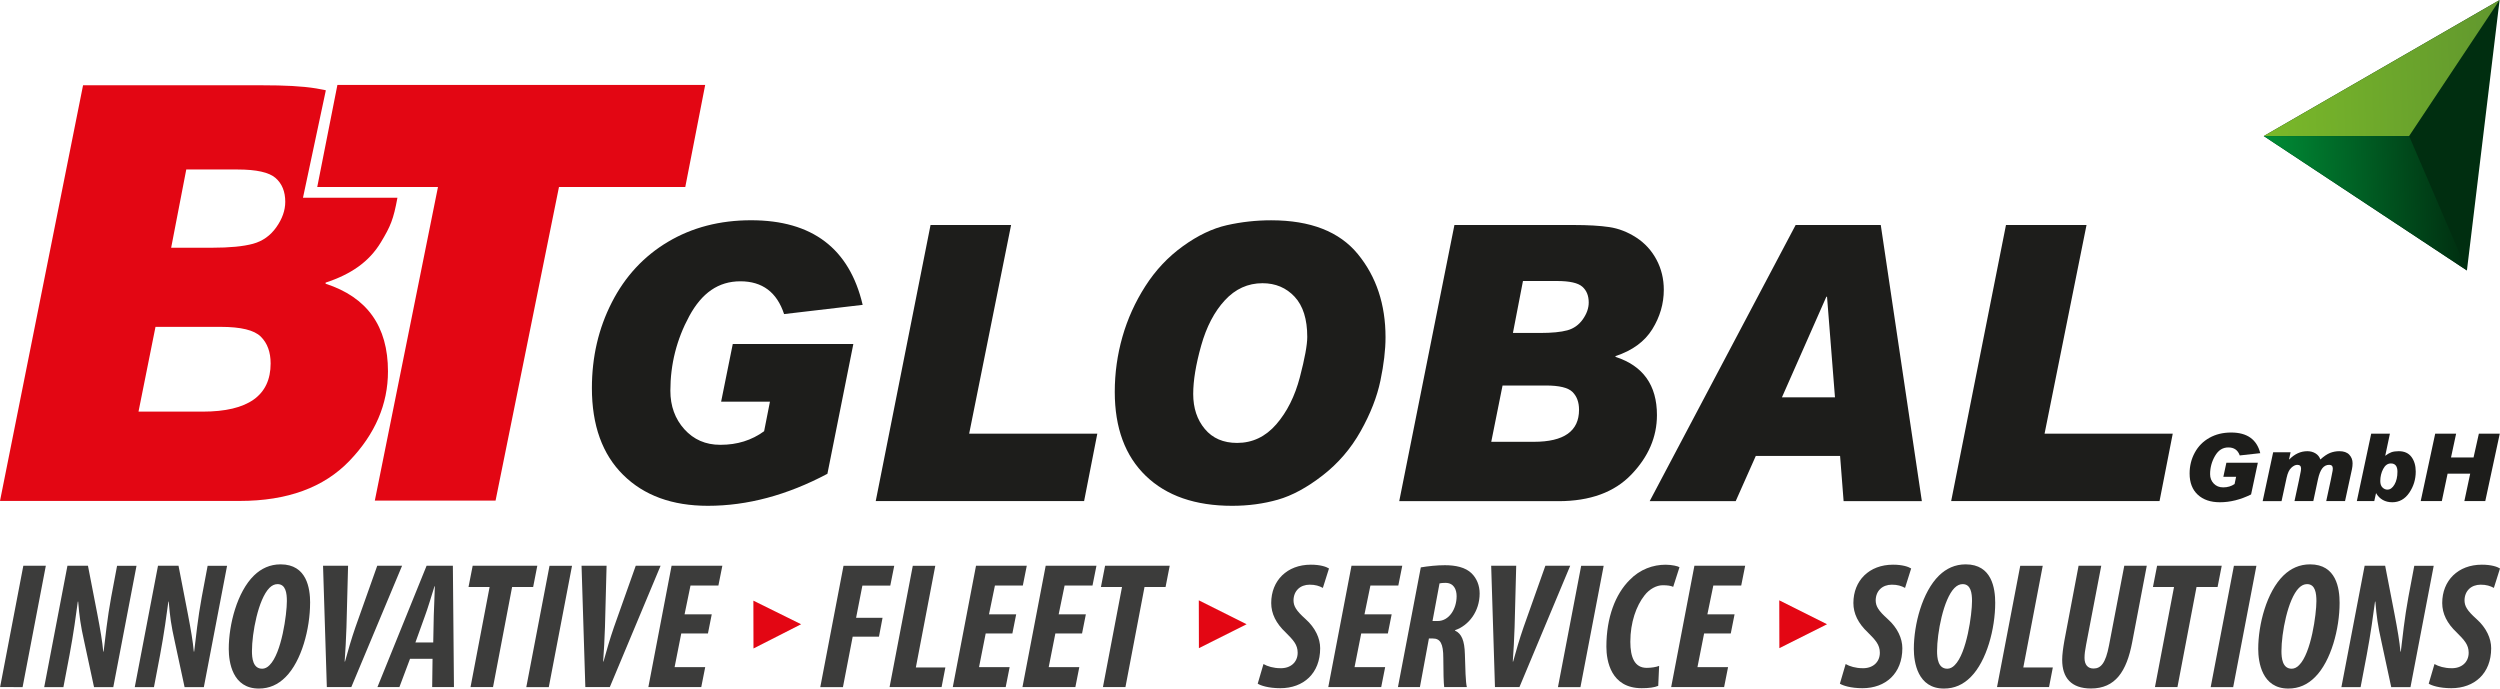 <svg xmlns="http://www.w3.org/2000/svg" xmlns:xlink="http://www.w3.org/1999/xlink" id="Ebene_2" data-name="Ebene 2" viewBox="0 0 758.88 209"><defs><style>      .cls-1 {        fill: url(#linear-gradient);      }      .cls-1, .cls-2, .cls-3, .cls-4, .cls-5, .cls-6 {        stroke-width: 0px;      }      .cls-2 {        fill: #e30613;      }      .cls-3 {        fill: #3c3c3b;      }      .cls-4 {        fill: #002e10;      }      .cls-5 {        fill: url(#linear-gradient-2);      }      .cls-6 {        fill: #1d1d1b;      }    </style><linearGradient id="linear-gradient" x1="687.91" y1="22.11" x2="760.92" y2="22.11" gradientTransform="translate(-1.77 25.05) rotate(-2.03)" gradientUnits="userSpaceOnUse"><stop offset="0" stop-color="#7ab929"></stop><stop offset="1" stop-color="#61972e"></stop></linearGradient><linearGradient id="linear-gradient-2" x1="687.91" y1="62.18" x2="748.09" y2="62.18" gradientTransform="translate(-1.77 25.05) rotate(-2.03)" gradientUnits="userSpaceOnUse"><stop offset="0" stop-color="#008d36"></stop><stop offset="1" stop-color="#002e10"></stop></linearGradient></defs><g id="Ebene_1-2" data-name="Ebene 1"><g><path class="cls-6" d="m261.87,92.54l-23.86,2.8c-2.18-6.63-6.6-9.95-13.27-9.95s-11.7,3.53-15.52,10.58c-3.82,7.05-5.73,14.6-5.73,22.64,0,4.65,1.42,8.55,4.25,11.69,2.84,3.14,6.45,4.72,10.84,4.72h.21c4.99,0,9.38-1.37,13.16-4.12l1.77-8.98h-14.82l3.53-17.49h36.6l-7.87,39.39c-12.2,6.48-24.29,9.72-36.28,9.72-10.81,0-19.38-3.12-25.71-9.38-6.33-6.25-9.5-15.04-9.5-26.36,0-9.45,2.01-18.12,6.05-26.01,4.03-7.89,9.71-14.02,17.04-18.38,7.33-4.36,15.74-6.55,25.23-6.55,18.55,0,29.84,8.56,33.87,25.67Z"></path><path class="cls-6" d="m333.09,131.64l-4.01,20.47h-63.25l16.64-83.81h24.45l-12.73,63.35h38.9Z"></path><path class="cls-6" d="m385.85,66.87c11.95,0,20.72,3.42,26.33,10.26,5.6,6.84,8.4,15.26,8.4,25.24,0,3.85-.52,8.24-1.55,13.18-1.03,4.94-3.03,10.04-5.99,15.32-2.96,5.28-6.8,9.76-11.53,13.43-4.73,3.68-9.27,6.14-13.62,7.38-4.35,1.24-8.97,1.86-13.86,1.86-11.2,0-19.94-3.03-26.22-9.09-6.28-6.06-9.42-14.56-9.42-25.5,0-5.72.78-11.29,2.33-16.72,1.55-5.43,3.87-10.56,6.96-15.38,3.08-4.82,6.88-8.86,11.4-12.12,4.51-3.26,8.95-5.38,13.32-6.37,4.37-.99,8.86-1.49,13.46-1.49Zm-10.33,67.58c4.67,0,8.64-1.89,11.91-5.66,3.26-3.77,5.64-8.53,7.14-14.26,1.5-5.73,2.25-9.82,2.25-12.26,0-5.37-1.27-9.43-3.82-12.18-2.55-2.74-5.81-4.12-9.77-4.12-4.42,0-8.23,1.73-11.42,5.18-3.19,3.45-5.59,8.04-7.2,13.78-1.61,5.74-2.41,10.62-2.41,14.66,0,4.27,1.18,7.82,3.53,10.63,2.35,2.82,5.62,4.23,9.79,4.23Z"></path><path class="cls-6" d="m441.49,68.3h36.17c4.39,0,8,.21,10.83.63,2.84.42,5.57,1.48,8.19,3.17,2.62,1.7,4.67,3.94,6.15,6.72,1.48,2.78,2.22,5.83,2.22,9.15,0,4.23-1.17,8.22-3.5,11.98-2.34,3.75-6.06,6.47-11.16,8.15v.23c8.38,2.71,12.58,8.6,12.58,17.67,0,6.63-2.59,12.65-7.76,18.04-5.17,5.4-12.56,8.09-22.15,8.09h-48.32l16.75-83.81Zm11.18,65.81h12.95c9.13,0,13.7-3.24,13.7-9.72,0-2.29-.66-4.09-1.98-5.4-1.32-1.32-4.01-1.97-8.08-1.97h-13.16l-3.43,17.1Zm6.58-33.04h8.24c3.57,0,6.32-.27,8.27-.8,1.94-.53,3.51-1.65,4.71-3.34,1.19-1.69,1.79-3.4,1.79-5.11,0-2.06-.65-3.66-1.95-4.8-1.3-1.14-3.86-1.72-7.68-1.72h-10.33l-3.05,15.78Z"></path><path class="cls-6" d="m583.39,152.11h-23.76l-1.07-13.72h-25.58l-6.1,13.72h-26.11l44.3-83.81h25.84l12.47,83.81Zm-26.38-31.5l-2.41-30.53h-.21l-13.48,30.53h16.11Z"></path><path class="cls-6" d="m659.54,131.64l-4.01,20.47h-63.25l16.64-83.81h24.45l-12.74,63.35h38.9Z"></path></g><g><path class="cls-6" d="m686.11,137.56l-6.23.69c-.57-1.62-1.72-2.43-3.46-2.43s-3.05.86-4.05,2.58c-1,1.72-1.49,3.57-1.49,5.53,0,1.14.37,2.09,1.11,2.86.74.77,1.68,1.15,2.83,1.15h.06c1.3,0,2.45-.34,3.43-1.01l.46-2.19h-3.87l.92-4.27h9.55l-2.05,9.62c-3.18,1.58-6.34,2.37-9.47,2.37-2.82,0-5.06-.76-6.71-2.29-1.65-1.53-2.48-3.67-2.48-6.44,0-2.31.53-4.43,1.58-6.35,1.05-1.93,2.53-3.42,4.45-4.49,1.91-1.07,4.11-1.6,6.58-1.6,4.84,0,7.79,2.09,8.84,6.27Z"></path><path class="cls-6" d="m704.36,139.47c1.07-.97,2.05-1.63,2.93-1.98.89-.35,1.83-.53,2.82-.53,1.34,0,2.35.35,3.02,1.07.67.71,1,1.58,1,2.59,0,.6-.06,1.19-.18,1.76l-2.11,9.73h-5.71l1.37-6.33c.34-1.61.54-2.57.57-2.88.04-.31.06-.52.06-.64,0-.77-.36-1.16-1.09-1.16-.85,0-1.55.35-2.1,1.06-.55.71-.99,1.82-1.32,3.35l-1.41,6.59h-5.71l1.34-6.21c.35-1.67.55-2.65.59-2.96.04-.31.06-.54.06-.7,0-.75-.38-1.13-1.14-1.13-.58,0-1.19.3-1.82.89-.64.59-1.11,1.59-1.42,3.01l-1.54,7.11h-5.73l3.18-14.82h5.29l-.46,2.12.06.06c1.63-1.67,3.46-2.51,5.49-2.51.93,0,1.75.22,2.47.66.72.44,1.21,1.06,1.48,1.86Z"></path><path class="cls-6" d="m724.04,138.36c.65-.5,1.27-.86,1.86-1.08.59-.21,1.33-.32,2.23-.32,1.7,0,2.99.58,3.86,1.73.87,1.16,1.31,2.64,1.31,4.47,0,2.34-.65,4.48-1.96,6.41-1.3,1.92-3.03,2.89-5.17,2.89s-3.85-.93-4.92-2.78l-.54,2.43h-5.29l4.36-20.47h5.68l-1.42,6.72Zm.68,10.26c.82,0,1.53-.51,2.13-1.54.6-1.03.9-2.32.9-3.89,0-1.68-.67-2.51-2-2.51-.97,0-1.75.56-2.33,1.67-.58,1.11-.88,2.34-.88,3.68,0,.86.22,1.51.66,1.94.44.44.95.66,1.52.66Z"></path><path class="cls-6" d="m758.81,131.64l-4.4,20.47h-6.35l1.77-8.32h-6.86l-1.75,8.32h-6.41l4.4-20.47h6.35l-1.55,7.23h6.84l1.61-7.23h6.34Z"></path></g><path class="cls-2" d="m214.06,25.78l-6.04,30.98h-38.34l-19.25,95.19h-36.65l19.17-95.19h-36.65l6.12-30.98h111.64Z"></path><g><path class="cls-3" d="m13.91,171.74l-7.05,36.83H.03l7.05-36.83h6.83Z"></path><path class="cls-3" d="m13.42,208.57l7.05-36.83h6.23l2.84,14.64c.93,4.86,1.53,8.36,1.8,11.42h.11c.49-4.04,1.15-10.38,2.29-16.5l1.8-9.56h5.9l-7.05,36.83h-5.85l-2.95-13.71c-1.15-5.14-1.48-7.65-1.86-12.24h-.11c-.49,3.72-1.31,9.78-2.51,16.17l-1.86,9.78h-5.85Z"></path><path class="cls-3" d="m40.91,208.57l7.05-36.83h6.23l2.84,14.64c.93,4.86,1.53,8.36,1.8,11.42h.11c.49-4.04,1.15-10.38,2.29-16.5l1.8-9.56h5.9l-7.05,36.83h-5.85l-2.95-13.71c-1.15-5.14-1.48-7.65-1.86-12.24h-.11c-.49,3.72-1.31,9.78-2.51,16.17l-1.86,9.78h-5.85Z"></path><path class="cls-3" d="m94.13,183c0,7.81-2.57,17.65-7.43,22.51-2.29,2.3-4.92,3.5-8.14,3.5-7.98,0-9.12-7.98-9.12-12.02,0-7.49,2.57-17.32,7.65-22.29,2.19-2.13,4.86-3.39,8.09-3.39,7.98,0,8.96,7.32,8.96,11.69Zm-12.35-4.54c-3.39,3.44-5.3,13.71-5.3,19.18,0,2.08.27,5.35,3.11,5.35.77,0,1.58-.38,2.24-1.09,3.66-3.61,5.25-15.46,5.25-19.45,0-2.35-.33-5.14-2.84-5.14-.87,0-1.69.38-2.46,1.15Z"></path><path class="cls-3" d="m99.21,208.57l-1.15-36.83h7.6l-.49,18.63c-.11,3.33-.33,7.6-.55,10.44h.11c.77-2.84,2.02-7.16,3.17-10.44l6.61-18.63h7.54l-15.41,36.83h-7.43Z"></path><path class="cls-3" d="m124.46,199.99l-3.22,8.58h-6.67l14.92-36.83h7.98l.33,36.83h-6.61l.11-8.58h-6.83Zm7.05-4.97l.16-8.14c.05-2.24.27-6.12.33-8.91h-.11c-.87,2.79-2.08,6.83-2.84,8.85l-2.95,8.2h5.41Z"></path><path class="cls-3" d="m148.61,178.19h-6.39l1.26-6.45h19.62l-1.26,6.45h-6.39l-5.79,30.38h-6.83l5.79-30.38Z"></path><path class="cls-3" d="m173.64,171.74l-7.05,36.83h-6.83l7.05-36.83h6.83Z"></path><path class="cls-3" d="m177.68,208.57l-1.15-36.83h7.6l-.49,18.63c-.11,3.33-.33,7.6-.55,10.44h.11c.77-2.84,2.02-7.16,3.17-10.44l6.61-18.63h7.54l-15.41,36.83h-7.43Z"></path><path class="cls-3" d="m214.89,192.28h-8.09l-2.02,10.22h9.29l-1.2,6.07h-16.06l7.05-36.83h15.41l-1.2,6.01h-8.47l-1.8,8.74h8.25l-1.15,5.79Z"></path><path class="cls-3" d="m256.04,171.74h15.41l-1.2,6.01h-8.47l-1.91,9.78h8.03l-1.09,5.74h-7.98l-2.95,15.3h-6.88l7.05-36.83Z"></path><path class="cls-3" d="m277.08,171.74h6.83l-5.9,30.87h8.96l-1.15,5.96h-15.79l7.05-36.83Z"></path><path class="cls-3" d="m307.3,192.28h-8.09l-2.02,10.22h9.29l-1.2,6.07h-16.06l7.05-36.83h15.41l-1.2,6.01h-8.47l-1.8,8.74h8.25l-1.15,5.79Z"></path><path class="cls-3" d="m328.45,192.28h-8.09l-2.02,10.22h9.29l-1.2,6.07h-16.06l7.05-36.83h15.41l-1.2,6.01h-8.47l-1.8,8.74h8.25l-1.15,5.79Z"></path><path class="cls-3" d="m340.58,178.19h-6.39l1.26-6.45h19.62l-1.26,6.45h-6.39l-5.79,30.38h-6.83l5.79-30.38Z"></path><path class="cls-3" d="m383.53,201.57c1.2.71,3.11,1.26,5.08,1.26,3.12.11,5.3-1.8,5.3-4.7,0-2.46-1.37-3.88-3.66-6.17-2.9-2.73-4.37-5.68-4.37-8.91,0-6.83,4.81-11.64,12.02-11.64,2.84,0,4.64.6,5.52,1.15l-1.86,5.9c-1.09-.6-2.29-.98-3.99-.98-2.9,0-4.86,1.86-4.92,4.7,0,1.75.71,3.11,3.66,5.74,3,2.68,4.43,5.9,4.43,8.85,0,7.65-5.08,12.13-12.08,12.13-3.66,0-6.01-.82-6.88-1.37l1.75-5.96Z"></path><path class="cls-3" d="m421.29,192.28h-8.09l-2.02,10.22h9.29l-1.2,6.07h-16.07l7.05-36.83h15.41l-1.2,6.01h-8.47l-1.8,8.74h8.25l-1.15,5.79Z"></path><path class="cls-3" d="m431.29,172.23c2.29-.38,4.86-.66,7.32-.66,3.17,0,6.23.6,8.14,2.51,1.53,1.53,2.4,3.66,2.4,6.07,0,5.41-3.28,9.73-7.49,11.15v.11c2.02.93,2.9,3.06,3.01,7.16.11,4.1.22,8.63.6,10h-6.88c-.16-1.04-.27-4.75-.27-8.8,0-4.48-.93-5.96-3.22-5.96h-1.15l-2.73,14.75h-6.67l6.94-36.34Zm3.55,16.28h1.58c3.44,0,5.74-3.66,5.74-7.54,0-1.97-.82-4.04-3.39-4.04-.71,0-1.37.05-1.8.16l-2.13,11.42Z"></path><path class="cls-3" d="m453.8,208.57l-1.15-36.83h7.6l-.49,18.63c-.11,3.33-.33,7.6-.55,10.44h.11c.76-2.84,2.02-7.16,3.17-10.44l6.61-18.63h7.54l-15.41,36.83h-7.43Z"></path><path class="cls-3" d="m486.8,171.74l-7.05,36.83h-6.83l7.05-36.83h6.83Z"></path><path class="cls-3" d="m503.36,208.19c-1.15.49-2.84.71-5.03.71-9.34,0-10.71-8.31-10.71-12.57,0-8.91,2.73-15.96,7.05-20.27,3.17-3.28,7.16-4.64,10.93-4.64,1.86,0,3.77.44,4.21.76l-1.91,5.96c-.71-.33-1.69-.49-3.17-.49-1.91,0-4.04,1.15-5.52,3.06-2.51,3.17-4.32,8.2-4.32,14.1,0,4.75,1.31,7.92,4.97,7.92,1.31,0,2.84-.22,3.77-.6l-.27,6.07Z"></path><path class="cls-3" d="m525.38,192.28h-8.09l-2.02,10.22h9.29l-1.2,6.07h-16.07l7.05-36.83h15.41l-1.2,6.01h-8.47l-1.8,8.74h8.25l-1.15,5.79Z"></path><path class="cls-3" d="m560.25,201.57c1.2.71,3.11,1.26,5.08,1.26,3.12.11,5.3-1.8,5.3-4.7,0-2.46-1.37-3.88-3.66-6.17-2.9-2.73-4.37-5.68-4.37-8.91,0-6.83,4.81-11.64,12.02-11.64,2.84,0,4.64.6,5.52,1.15l-1.86,5.9c-1.09-.6-2.29-.98-3.99-.98-2.9,0-4.86,1.86-4.92,4.7,0,1.75.71,3.11,3.66,5.74,3,2.68,4.43,5.9,4.43,8.85,0,7.65-5.08,12.13-12.08,12.13-3.66,0-6.01-.82-6.88-1.37l1.75-5.96Z"></path><path class="cls-3" d="m605.65,183c0,7.81-2.57,17.65-7.43,22.51-2.29,2.3-4.92,3.5-8.14,3.5-7.98,0-9.13-7.98-9.13-12.02,0-7.49,2.57-17.32,7.65-22.29,2.19-2.13,4.86-3.39,8.09-3.39,7.98,0,8.96,7.32,8.96,11.69Zm-12.35-4.54c-3.39,3.44-5.3,13.71-5.3,19.18,0,2.08.27,5.35,3.12,5.35.76,0,1.58-.38,2.24-1.09,3.66-3.61,5.25-15.46,5.25-19.45,0-2.35-.33-5.14-2.84-5.14-.87,0-1.69.38-2.46,1.15Z"></path><path class="cls-3" d="m613.25,171.74h6.83l-5.9,30.87h8.96l-1.15,5.96h-15.79l7.05-36.83Z"></path><path class="cls-3" d="m637.84,171.74l-4.59,23.93c-.33,1.64-.49,2.95-.49,4.04,0,2.13,1.04,3.22,2.73,3.22,2.19,0,3.66-1.53,4.7-6.99l4.64-24.21h6.83l-4.43,23.22c-1.69,8.91-5.14,14.04-12.51,14.04-6.01,0-8.74-3.28-8.74-8.69,0-1.58.27-3.55.66-5.79l4.32-22.79h6.88Z"></path><path class="cls-3" d="m659.92,178.19h-6.39l1.26-6.45h19.62l-1.26,6.45h-6.39l-5.79,30.38h-6.83l5.79-30.38Z"></path><path class="cls-3" d="m684.94,171.74l-7.05,36.83h-6.83l7.05-36.83h6.83Z"></path><path class="cls-3" d="m710.19,183c0,7.81-2.57,17.65-7.43,22.51-2.29,2.3-4.92,3.5-8.14,3.5-7.98,0-9.13-7.98-9.13-12.02,0-7.49,2.57-17.32,7.65-22.29,2.19-2.13,4.86-3.39,8.09-3.39,7.98,0,8.96,7.32,8.96,11.69Zm-12.35-4.54c-3.39,3.44-5.3,13.71-5.3,19.18,0,2.08.27,5.35,3.12,5.35.76,0,1.58-.38,2.24-1.09,3.66-3.61,5.25-15.46,5.25-19.45,0-2.35-.33-5.14-2.84-5.14-.87,0-1.69.38-2.46,1.15Z"></path><path class="cls-3" d="m710.74,208.57l7.05-36.83h6.23l2.84,14.64c.93,4.86,1.53,8.36,1.8,11.42h.11c.49-4.04,1.15-10.38,2.29-16.5l1.8-9.56h5.9l-7.05,36.83h-5.85l-2.95-13.71c-1.15-5.14-1.48-7.65-1.86-12.24h-.11c-.49,3.72-1.31,9.78-2.51,16.17l-1.86,9.78h-5.85Z"></path><path class="cls-3" d="m738.99,201.57c1.2.71,3.11,1.26,5.08,1.26,3.12.11,5.3-1.8,5.3-4.7,0-2.46-1.37-3.88-3.66-6.17-2.9-2.73-4.37-5.68-4.37-8.91,0-6.83,4.81-11.64,12.02-11.64,2.84,0,4.64.6,5.52,1.15l-1.86,5.9c-1.09-.6-2.29-.98-3.99-.98-2.9,0-4.86,1.86-4.92,4.7,0,1.75.71,3.11,3.66,5.74,3,2.68,4.43,5.9,4.43,8.85,0,7.65-5.08,12.13-12.08,12.13-3.66,0-6.01-.82-6.88-1.37l1.75-5.96Z"></path></g><g><polygon class="cls-4" points="687.17 41.3 758.76 0 748.84 82.1 687.17 41.3"></polygon><polygon class="cls-1" points="758.76 0 731.29 41.29 687.17 41.3 758.76 0"></polygon><polygon class="cls-5" points="687.17 41.3 731.29 41.29 748.84 82.1 687.17 41.3"></polygon></g><polyline class="cls-2" points="228.69 182.33 243.18 189.49 228.72 196.85"></polyline><polyline class="cls-2" points="363.9 182.23 378.41 189.49 363.93 196.75"></polyline><polyline class="cls-2" points="540.1 182.23 554.6 189.49 540.13 196.75"></polyline><path class="cls-2" d="m25.21,25.89h54.45c6.6,0,12.05.25,16.31.95,2.55.42,2.94.58,2.94.58l-6.94,32.61h28.67c-1.21,6.6-2.1,8.67-5.01,13.5-3.61,5.99-9.12,9.74-16.79,12.26v.34c12.62,4.08,18.93,12.94,18.93,26.59,0,9.98-3.89,19.04-11.68,27.16-7.79,8.12-18.9,12.18-33.35,12.18H0L25.21,25.89Zm16.83,99.06h19.49c13.75,0,20.62-4.88,20.62-14.63,0-3.44-.99-6.15-2.98-8.13-1.99-1.98-6.04-2.97-12.16-2.97h-19.81l-5.16,25.74Zm9.91-49.75h12.4c5.37,0,9.52-.4,12.45-1.2,2.93-.8,5.29-2.48,7.09-5.04,1.8-2.55,2.7-5.12,2.7-7.7,0-3.1-.98-5.51-2.94-7.23-1.96-1.72-5.81-2.58-11.56-2.58h-15.55l-4.59,23.76Z"></path></g></svg>